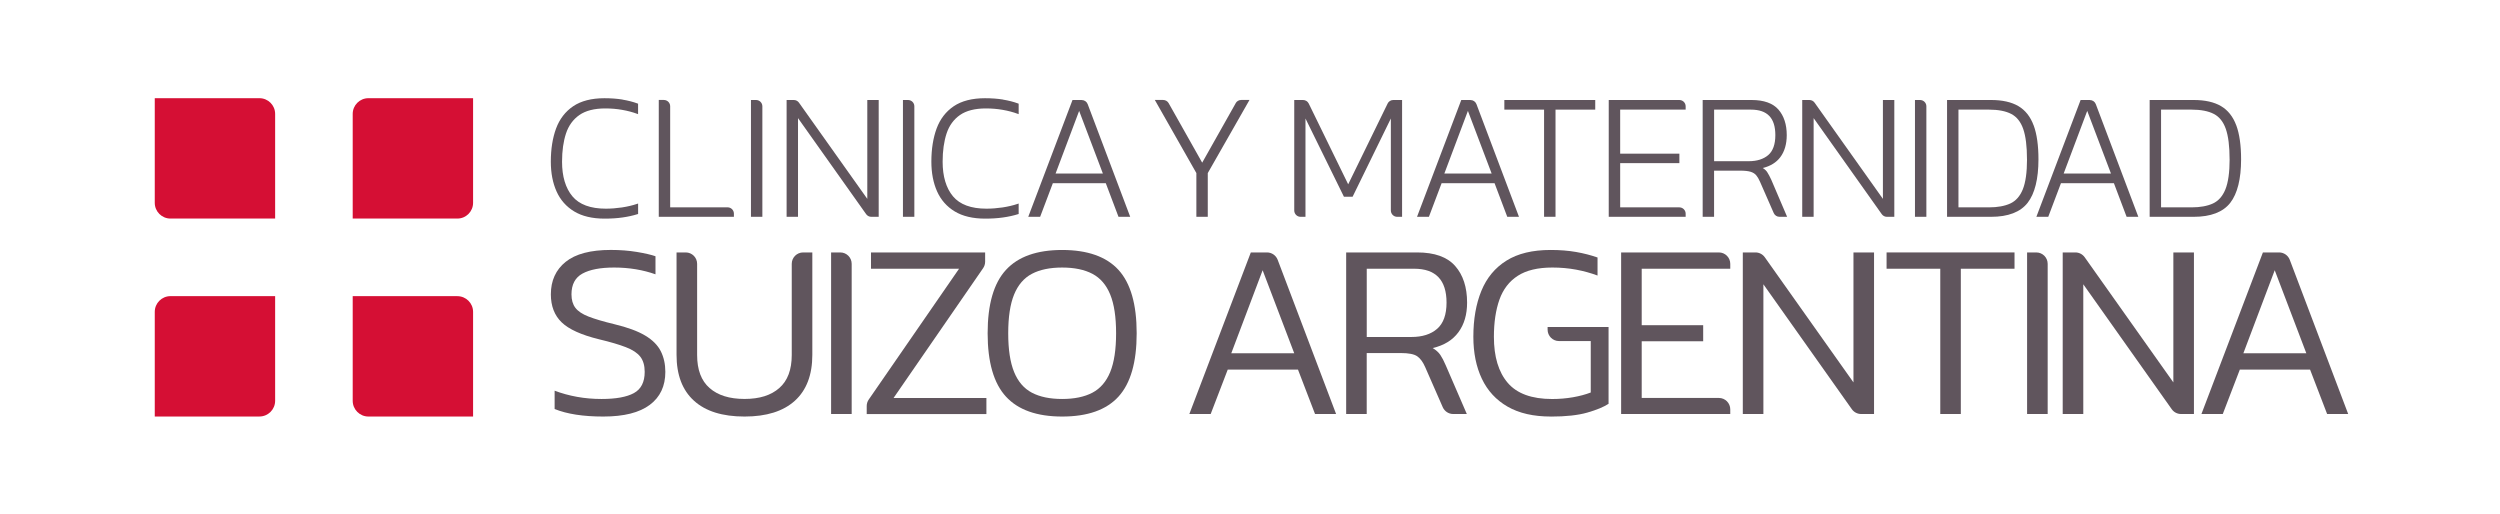 <?xml version="1.0" encoding="UTF-8"?><svg id="Layer_1" xmlns="http://www.w3.org/2000/svg" viewBox="0 0 730 150"><defs><style>.cls-1{fill:#d50f34;}.cls-1,.cls-2{stroke-width:0px;}.cls-2{fill:#60555d;}</style></defs><path class="cls-2" d="M181.78,29.07c-1.59-.26-3.37-.39-5.29-.39-3.76,0-6.82.79-9.12,2.34-2.29,1.55-3.98,3.74-5,6.51-1.01,2.75-1.53,6-1.53,9.67,0,3.29.56,6.22,1.67,8.69,1.11,2.49,2.85,4.46,5.16,5.85,2.3,1.39,5.29,2.1,8.87,2.1,1.89,0,3.65-.11,5.23-.34,1.58-.22,3.06-.55,4.4-.97l.16-.05v-3.05l-.31.1c-1.31.45-2.79.79-4.4,1.04-1.62.24-3.21.36-4.72.36-4.47,0-7.75-1.21-9.75-3.6-2.01-2.4-3.03-5.81-3.03-10.12,0-3.17.39-5.95,1.16-8.26.76-2.29,2.08-4.1,3.91-5.37,1.83-1.27,4.37-1.92,7.55-1.92,1.73,0,3.39.14,4.95.42,1.56.27,3.02.66,4.32,1.14l.31.11v-3.05l-.15-.06c-1.33-.49-2.81-.87-4.4-1.13Z"/><path class="cls-2" d="M212.45,60.54h-16.76v-29.51c0-1.02-.83-1.84-1.84-1.84h-1.49v34.11h21.94v-.92c0-1.02-.83-1.84-1.85-1.84Z"/><path class="cls-2" d="M220.77,29.2h-1.49v34.11h3.33V31.04c0-1.02-.83-1.84-1.84-1.84Z"/><path class="cls-2" d="M253.25,58.07l-19.95-28.09c-.34-.49-.91-.78-1.5-.78h-2.11v34.11h3.33v-28.82l19.89,28.04c.35.49.91.78,1.5.78h2.17V29.2h-3.33v28.87Z"/><path class="cls-2" d="M265.15,29.2h-1.49v34.11h3.33V31.04c0-1.02-.83-1.84-1.84-1.84Z"/><path class="cls-2" d="M292.9,29.07c-1.59-.26-3.37-.39-5.29-.39-3.76,0-6.82.79-9.12,2.34-2.29,1.55-3.98,3.74-5,6.51-1.01,2.75-1.53,6-1.53,9.67,0,3.29.56,6.22,1.67,8.69,1.11,2.49,2.85,4.46,5.16,5.85,2.3,1.39,5.29,2.1,8.87,2.1,1.89,0,3.65-.11,5.23-.34,1.58-.22,3.06-.55,4.4-.97l.16-.05v-3.05l-.3.1c-1.31.45-2.79.79-4.4,1.04-1.62.24-3.21.36-4.72.36-4.47,0-7.75-1.21-9.75-3.6-2.01-2.4-3.03-5.81-3.03-10.12,0-3.16.39-5.94,1.16-8.26.76-2.29,2.08-4.1,3.91-5.37,1.83-1.27,4.37-1.92,7.55-1.92,1.73,0,3.39.14,4.95.42,1.56.27,3.02.66,4.32,1.14l.31.11v-3.05l-.15-.06c-1.33-.49-2.81-.87-4.41-1.13Z"/><path class="cls-2" d="M315.87,29.2h-2.7l-12.92,34.11h3.47l3.71-9.82h15.46l3.71,9.82h3.42l-12.42-32.91c-.27-.71-.96-1.19-1.73-1.19ZM322.04,50.67h-13.81l6.88-18.29,6.93,18.29Z"/><path class="cls-2" d="M360.83,30.13l-9.79,17.37-9.79-17.37c-.32-.58-.94-.94-1.61-.94h-2.43l12.13,21.35v12.76h3.33v-12.76l12.18-21.35h-2.43c-.67,0-1.28.36-1.61.94Z"/><path class="cls-2" d="M405.19,30.23l-11.52,23.59-11.52-23.59c-.31-.63-.96-1.03-1.66-1.03h-2.57v32.26c0,1.02.83,1.85,1.84,1.85h1.44v-28.71l11.23,22.85h2.53l11.17-22.85v26.86c0,1.02.83,1.85,1.84,1.85h1.44V29.2h-2.57c-.7,0-1.35.4-1.66,1.03Z"/><path class="cls-2" d="M429.39,29.2h-2.7l-12.92,34.11h3.47l3.71-9.82h15.46l3.71,9.82h3.42l-12.42-32.91c-.27-.71-.96-1.19-1.73-1.19ZM435.56,50.67h-13.81l6.88-18.29,6.93,18.29Z"/><polygon class="cls-2" points="439.27 32.01 450.87 32.01 450.87 63.3 454.21 63.3 454.21 32.01 465.81 32.01 465.81 29.2 439.27 29.2 439.27 32.01"/><path class="cls-2" d="M490.36,29.2h-20.61v34.11h22.46v-.92c0-1.02-.83-1.84-1.84-1.84h-17.28v-12.92h17.29v-2.76h-17.29v-12.86h19.12v-.97c0-1.02-.83-1.84-1.84-1.84Z"/><path class="cls-2" d="M516.02,50.25c-.3-.45-.73-.85-1.29-1.19,2.22-.55,3.94-1.6,5.1-3.14,1.26-1.67,1.9-3.84,1.9-6.46,0-3.11-.82-5.62-2.43-7.47-1.62-1.85-4.26-2.79-7.83-2.79h-14.29v34.11h3.33v-13.48h7.66c1.3,0,2.31.11,3.01.33.69.21,1.23.55,1.62,1,.4.47.77,1.1,1.11,1.88l4.02,9.17c.29.67.96,1.1,1.69,1.1h2.22l-4.63-10.83c-.42-.91-.82-1.66-1.19-2.22ZM518.4,39.46c0,2.67-.69,4.62-2.06,5.81-1.38,1.19-3.3,1.8-5.7,1.8h-10.12v-15.06h10.74c4.8,0,7.14,2.44,7.14,7.45Z"/><path class="cls-2" d="M549.81,58.07l-19.95-28.09c-.34-.49-.91-.78-1.5-.78h-2.11v34.11h3.33v-28.82l19.89,28.04c.35.49.91.78,1.5.78h2.17V29.2h-3.33v28.87Z"/><path class="cls-2" d="M560.66,29.2h-1.49v34.11h3.33V31.04c0-1.02-.83-1.84-1.84-1.84Z"/><path class="cls-2" d="M593.82,36.61c-.94-2.55-2.44-4.44-4.46-5.63-2.01-1.18-4.69-1.78-7.95-1.78h-12.87v34.11h12.87c4.96,0,8.55-1.38,10.66-4.09,2.09-2.69,3.16-6.97,3.16-12.71,0-4.05-.47-7.38-1.4-9.9ZM591.89,46.51c0,3.82-.42,6.78-1.24,8.8-.81,1.99-2.04,3.37-3.64,4.11-1.63.75-3.73,1.13-6.23,1.13h-8.91v-28.54h8.91c2.7,0,4.89.42,6.5,1.26,1.59.82,2.77,2.29,3.49,4.36.74,2.11,1.11,5.1,1.11,8.89Z"/><path class="cls-2" d="M610.24,29.2h-2.7l-12.92,34.11h3.47l3.71-9.82h15.46l3.71,9.82h3.42l-12.42-32.91c-.27-.71-.96-1.19-1.73-1.19ZM616.4,50.67h-13.81l6.88-18.29,6.93,18.29Z"/><path class="cls-2" d="M652.99,36.61c-.94-2.55-2.44-4.44-4.46-5.63-2.01-1.18-4.69-1.78-7.95-1.78h-12.88v34.11h12.88c4.96,0,8.55-1.38,10.66-4.09,2.09-2.69,3.16-6.97,3.16-12.71,0-4.05-.47-7.38-1.4-9.9ZM651.05,46.51c0,3.82-.42,6.78-1.24,8.8-.81,1.99-2.04,3.37-3.64,4.11-1.63.75-3.73,1.13-6.23,1.13h-8.91v-28.54h8.91c2.7,0,4.89.42,6.5,1.26,1.59.82,2.77,2.29,3.49,4.36.74,2.11,1.11,5.1,1.11,8.89Z"/><path class="cls-2" d="M176.16,121.63c-5.86,0-10.6-.73-14.21-2.2v-5.35c2.05.78,4.24,1.38,6.56,1.8,2.32.42,4.7.62,7.14.62,4.2,0,7.35-.57,9.45-1.72,2.1-1.15,3.15-3.21,3.15-6.19,0-1.86-.43-3.33-1.28-4.43-.86-1.1-2.26-2.03-4.21-2.78-1.95-.76-4.57-1.53-7.84-2.31-5.18-1.27-8.82-2.92-10.92-4.95-2.1-2.03-3.15-4.75-3.15-8.17,0-4,1.44-7.17,4.32-9.49,2.88-2.32,7.28-3.48,13.19-3.48,2.74,0,5.28.2,7.62.59,2.34.39,4.15.81,5.42,1.25v5.28c-1.76-.63-3.66-1.12-5.71-1.47-2.05-.34-4.18-.51-6.37-.51-4.01,0-7.08.59-9.23,1.76-2.15,1.17-3.22,3.2-3.22,6.08,0,1.61.38,2.92,1.14,3.92.76,1,2.04,1.86,3.85,2.56,1.81.71,4.32,1.45,7.55,2.23,3.86.93,6.86,2.04,9.01,3.33,2.15,1.29,3.66,2.82,4.54,4.58.88,1.76,1.32,3.76,1.32,6.01,0,4.15-1.51,7.36-4.54,9.63-3.03,2.27-7.55,3.41-13.55,3.41Z"/><path class="cls-2" d="M217.4,121.63c-6.45,0-11.37-1.54-14.76-4.62-3.4-3.08-5.09-7.55-5.09-13.41v-29.89h2.68c1.84,0,3.33,1.49,3.33,3.33v26.63c0,4.3,1.21,7.51,3.63,9.63,2.42,2.13,5.82,3.19,10.22,3.19s7.73-1.06,10.15-3.19c2.42-2.12,3.63-5.34,3.63-9.63v-26.63c0-1.84,1.49-3.33,3.33-3.33h2.68v29.89c0,5.86-1.7,10.33-5.09,13.41-3.4,3.08-8.29,4.62-14.69,4.62Z"/><path class="cls-2" d="M242.68,120.89v-47.18h2.68c1.84,0,3.33,1.49,3.33,3.33v43.85h-6.01Z"/><path class="cls-2" d="M253.08,120.89v-2.33c0-.68.21-1.34.59-1.89l26.37-38.19h-25.71v-4.76h33.33v2.7c0,.68-.21,1.34-.59,1.89l-26.15,37.9h27.11v4.69h-34.95Z"/><path class="cls-2" d="M310.15,121.63c-7.38,0-12.85-1.94-16.41-5.82-3.57-3.88-5.35-10.05-5.35-18.5s1.78-14.62,5.35-18.5c3.56-3.88,9.04-5.82,16.41-5.82s12.91,1.94,16.45,5.82c3.54,3.88,5.31,10.05,5.31,18.5s-1.77,14.61-5.31,18.5c-3.54,3.88-9.02,5.82-16.45,5.82ZM310.15,116.5c3.56,0,6.51-.61,8.83-1.83,2.32-1.22,4.05-3.24,5.2-6.04,1.15-2.81,1.72-6.58,1.72-11.32s-.57-8.51-1.72-11.32c-1.15-2.81-2.88-4.82-5.2-6.04-2.32-1.22-5.26-1.83-8.83-1.83s-6.51.61-8.83,1.83c-2.32,1.22-4.05,3.24-5.2,6.04-1.15,2.81-1.72,6.58-1.72,11.32s.57,8.51,1.72,11.32c1.15,2.81,2.88,4.82,5.2,6.04,2.32,1.22,5.26,1.83,8.83,1.83Z"/><path class="cls-2" d="M347.29,120.89l17.95-47.18h4.73c1.38,0,2.62.86,3.11,2.15l17.06,45.03h-6.15l-4.98-12.97h-20.51l-4.98,12.97h-6.23ZM359.53,103.16h18.39l-9.23-24.25-9.16,24.25Z"/><path class="cls-2" d="M393.08,120.89v-47.18h20.73c5.08,0,8.78,1.32,11.1,3.96,2.32,2.64,3.48,6.2,3.48,10.7,0,3.47-.84,6.35-2.53,8.64-1.69,2.3-4.19,3.84-7.51,4.62.98.59,1.72,1.26,2.23,2.01.51.76,1.04,1.77,1.58,3.04l6.15,14.21h-3.98c-1.32,0-2.52-.78-3.05-1.99l-5.13-11.71c-.64-1.46-1.4-2.51-2.31-3.15-.9-.63-2.5-.95-4.8-.95h-9.96v17.8h-6.01ZM399.09,98.4h13.04c3.17,0,5.68-.79,7.51-2.38,1.83-1.59,2.75-4.14,2.75-7.66,0-6.59-3.15-9.89-9.45-9.89h-13.85v19.93Z"/><path class="cls-2" d="M452.86,121.63c-5.08,0-9.29-.96-12.64-2.89-3.35-1.93-5.85-4.64-7.51-8.13-1.66-3.49-2.49-7.58-2.49-12.27,0-5.13.78-9.6,2.34-13.41,1.56-3.81,4-6.75,7.33-8.83,3.32-2.08,7.62-3.11,12.89-3.11,2.73,0,5.21.2,7.44.59,2.22.39,4.31.93,6.26,1.61v5.27c-1.95-.73-4.03-1.31-6.23-1.72-2.2-.41-4.52-.62-6.96-.62-4.25,0-7.62.81-10.11,2.42-2.49,1.61-4.27,3.93-5.35,6.96-1.07,3.03-1.61,6.64-1.61,10.84,0,5.81,1.34,10.29,4.03,13.44,2.69,3.15,7.01,4.73,12.97,4.73,2.1,0,4.13-.17,6.08-.51,1.95-.34,3.69-.81,5.2-1.39v-15.02h-9.27c-1.84,0-3.33-1.49-3.33-3.33v-.77h17.8v22.42c-1.42.93-3.48,1.78-6.19,2.56-2.71.78-6.26,1.17-10.66,1.17Z"/><path class="cls-2" d="M473.37,120.89v-47.18h28.54c1.84,0,3.33,1.49,3.33,3.33v1.43h-25.86v16.48h17.95v4.69h-17.95v16.56h22.53c1.84,0,3.33,1.49,3.33,3.33v1.36h-31.87Z"/><path class="cls-2" d="M508.9,120.89v-47.18h3.7c1.08,0,2.09.52,2.72,1.41l25.89,36.54v-37.95h6.01v47.18h-3.77c-1.08,0-2.09-.52-2.72-1.41l-25.82-36.47v37.88h-6.01Z"/><path class="cls-2" d="M566.56,120.89v-42.42h-15.68v-4.76h37.36v4.76h-15.68v42.42h-6.01Z"/><path class="cls-2" d="M591.91,120.89v-47.18h2.68c1.84,0,3.33,1.49,3.33,3.33v43.85h-6.01Z"/><path class="cls-2" d="M602.31,120.89v-47.18h3.7c1.08,0,2.09.52,2.72,1.41l25.89,36.54v-37.95h6.01v47.18h-3.77c-1.08,0-2.09-.52-2.72-1.41l-25.82-36.47v37.88h-6.01Z"/><path class="cls-2" d="M642.82,120.89l17.95-47.18h4.73c1.38,0,2.62.86,3.11,2.15l17.06,45.03h-6.15l-4.98-12.97h-20.51l-4.98,12.97h-6.23ZM655.06,103.16h18.39l-9.23-24.25-9.16,24.25Z"/><path class="cls-1" d="M80.34,63.82h-30.56c-2.54,0-4.59-2.06-4.59-4.59v-30.56h30.56c2.54,0,4.59,2.06,4.59,4.59v30.56Z"/><path class="cls-1" d="M138.14,59.23v-30.56h-30.56c-2.54,0-4.59,2.06-4.59,4.59v30.56h30.56c2.54,0,4.59-2.06,4.59-4.59Z"/><path class="cls-1" d="M80.34,117.03v-30.56h-30.56c-2.54,0-4.59,2.06-4.59,4.59v30.56h30.56c2.54,0,4.59-2.06,4.59-4.59Z"/><path class="cls-1" d="M138.14,91.07c0-2.54-2.06-4.59-4.59-4.59h-30.56v30.56c0,2.54,2.06,4.59,4.59,4.59h30.56v-30.56Z"/></svg>
